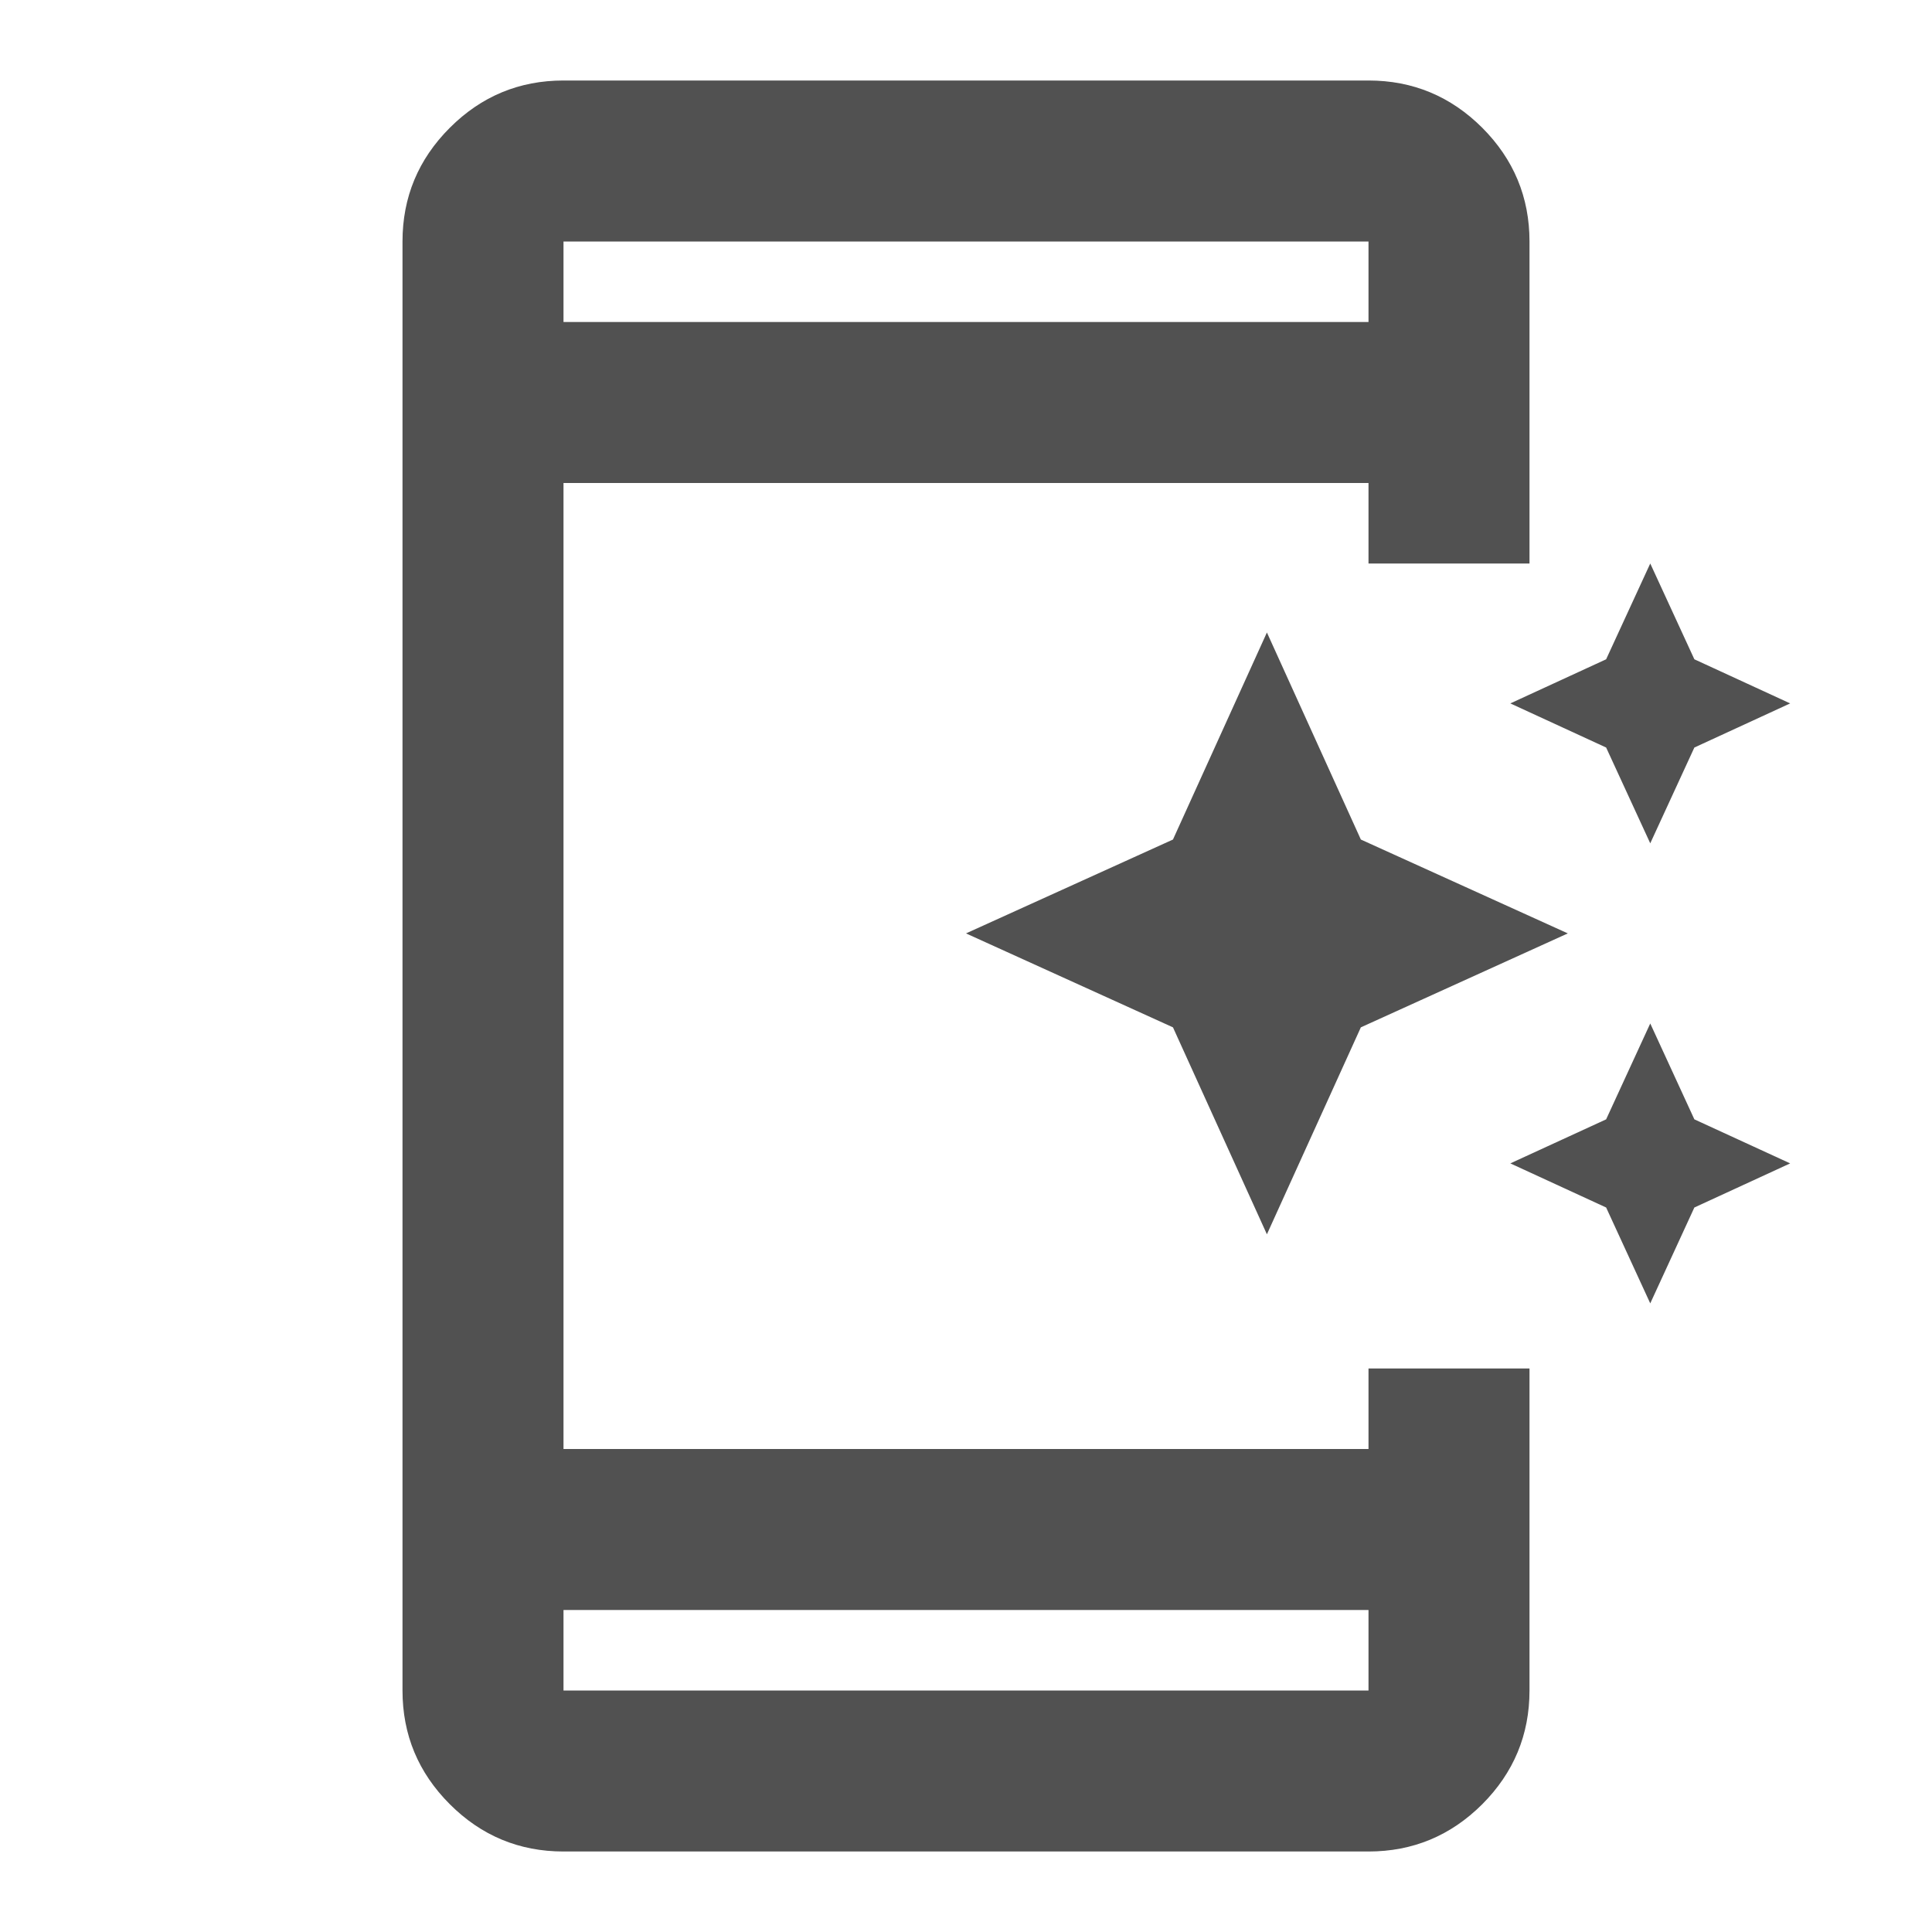 <svg width="24" height="24" viewBox="0 0 24 24" fill="none" xmlns="http://www.w3.org/2000/svg">
    <path fill-rule="evenodd" clip-rule="evenodd" d="M5.588 22.413C5.979 22.804 6.45 23 7 23H17C17.55 23 18.021 22.804 18.413 22.413C18.804 22.021 19 21.55 19 21V17H17V18H7V6H17V7H19V3C19 2.45 18.804 1.979 18.413 1.587C18.021 1.196 17.55 1 17 1H7C6.45 1 5.979 1.196 5.588 1.587C5.196 1.979 5 2.45 5 3V21C5 21.55 5.196 22.021 5.588 22.413ZM7 21V20H17V21H7ZM17 4H7V3H17V4Z" fill="#515151"/>
    <path d="M20.5 16.191L19.952 15L18.762 14.452L19.952 13.905L20.5 12.714L21.048 13.905L22.238 14.452L21.048 15L20.5 16.191ZM15.738 15.333L14.571 12.762L12 11.595L14.571 10.429L15.738 7.857L16.905 10.429L19.476 11.595L16.905 12.762L15.738 15.333ZM20.5 10.476L19.952 9.286L18.762 8.738L19.952 8.19L20.5 7L21.048 8.19L22.238 8.738L21.048 9.286L20.5 10.476Z" fill="#515151"/>
</svg>

